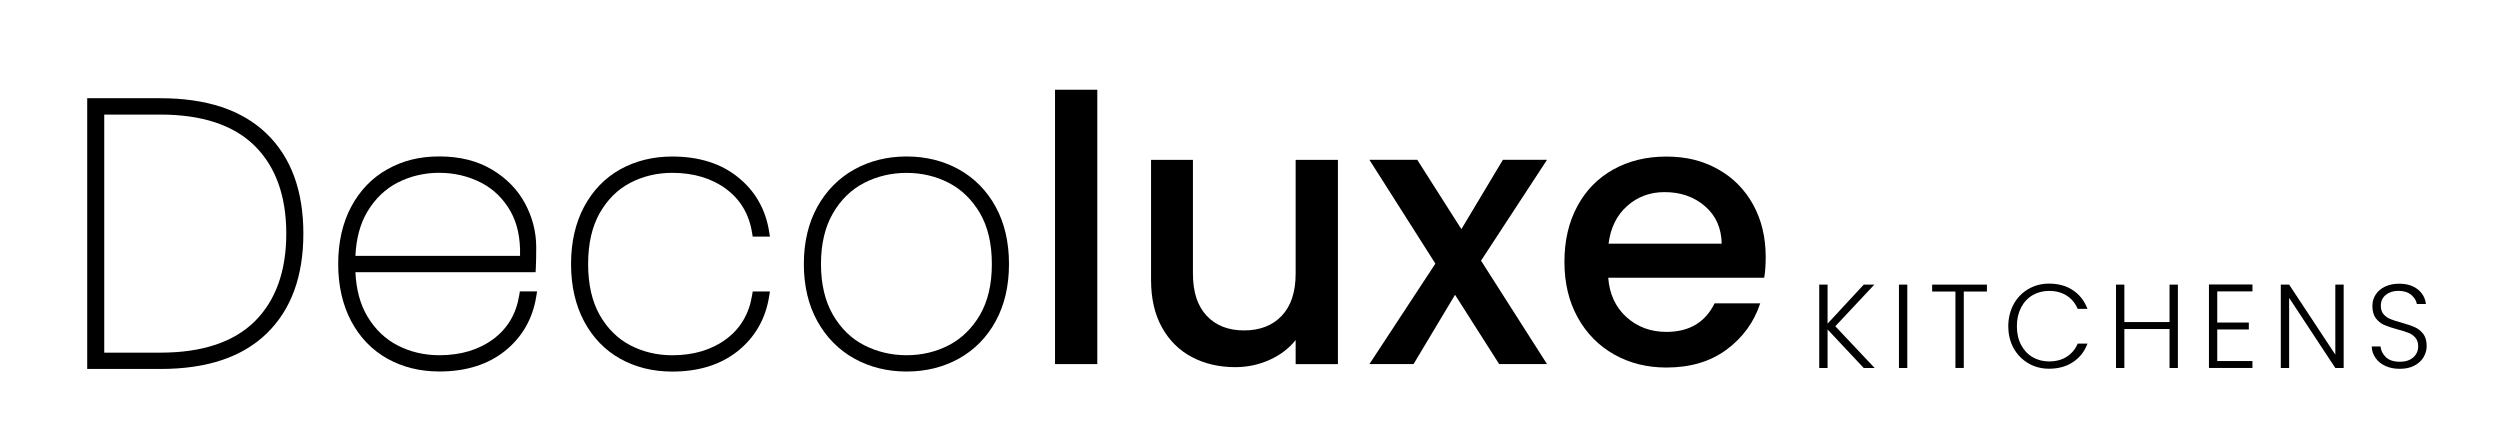 <svg xmlns="http://www.w3.org/2000/svg" id="Capa_1" data-name="Capa 1" viewBox="0 0 524.04 91.9"><g><path d="M230.01,18.81v57.51h-8.86V18.81h8.86Z"></path><path d="M280.45,33.5v42.83h-8.86v-5.05c-1.4,1.76-3.23,3.15-5.48,4.16-2.25,1.01-4.65,1.52-7.19,1.52-3.37,0-6.39-.7-9.05-2.1-2.67-1.4-4.77-3.47-6.3-6.22-1.53-2.75-2.29-6.06-2.29-9.95v-25.18h8.78v23.86c0,3.84.96,6.78,2.88,8.82,1.92,2.05,4.53,3.07,7.85,3.07s5.95-1.02,7.89-3.07c1.94-2.05,2.91-4.99,2.91-8.82v-23.86h8.86Z"></path><path d="M310.45,54.64l13.83,21.68h-10.03l-9.25-14.53-8.7,14.53h-9.25l13.83-21.06-13.83-21.76h10.03l9.25,14.53,8.7-14.53h9.25l-13.83,21.14Z"></path><path d="M369.83,58.22h-32.72c.26,3.42,1.53,6.17,3.81,8.24,2.28,2.07,5.08,3.11,8.39,3.11,4.77,0,8.13-1.99,10.1-5.98h9.56c-1.3,3.94-3.64,7.16-7.03,9.68-3.39,2.51-7.6,3.77-12.63,3.77-4.09,0-7.76-.92-11-2.76-3.24-1.84-5.78-4.43-7.62-7.77-1.84-3.34-2.76-7.21-2.76-11.62s.89-8.28,2.68-11.62c1.79-3.34,4.3-5.92,7.54-7.73,3.24-1.81,6.96-2.72,11.15-2.72s7.64.88,10.8,2.64c3.16,1.76,5.62,4.24,7.38,7.42,1.76,3.19,2.64,6.85,2.64,11,0,1.61-.1,3.06-.31,4.35ZM360.89,51.07c-.05-3.26-1.22-5.88-3.5-7.85-2.28-1.97-5.1-2.95-8.47-2.95-3.06,0-5.67.97-7.85,2.91-2.18,1.94-3.47,4.57-3.89,7.89h23.71Z"></path><g><path d="M55.9,28.03c-2.56-2.48-5.74-4.36-9.46-5.6-3.68-1.22-7.97-1.84-12.77-1.84h-15.39v56.75h15.39c4.8,0,9.1-.62,12.77-1.84,3.72-1.23,6.9-3.12,9.46-5.6,2.56-2.48,4.51-5.51,5.78-9.01,1.27-3.46,1.91-7.48,1.91-11.93s-.64-8.46-1.91-11.93c-1.28-3.5-3.22-6.53-5.79-9.01ZM60.01,48.97c0,7.87-2.23,14.06-6.62,18.4-4.39,4.34-11.03,6.55-19.73,6.55h-11.81V24.02h11.81c8.7,0,15.33,2.2,19.73,6.55,4.39,4.34,6.62,10.53,6.62,18.4Z"></path><path d="M108.83,61.94c-.63,3.86-2.45,6.93-5.43,9.14-3.02,2.24-6.82,3.38-11.29,3.38-3.14,0-6.07-.68-8.71-2.03-2.61-1.33-4.76-3.38-6.39-6.11-1.5-2.5-2.34-5.61-2.51-9.27h37.77l.05-.96c.05-.96.08-2.39.08-4.25,0-3.21-.79-6.3-2.34-9.19-1.56-2.9-3.89-5.29-6.94-7.11-3.05-1.82-6.75-2.75-11.01-2.75s-7.71.91-10.91,2.69c-3.22,1.8-5.77,4.45-7.59,7.87-1.81,3.4-2.72,7.43-2.72,11.98s.92,8.58,2.72,11.98c1.82,3.42,4.37,6.07,7.59,7.87,3.2,1.79,6.87,2.69,10.91,2.69,5.55,0,10.17-1.45,13.73-4.3,3.58-2.87,5.78-6.68,6.55-11.31l.19-1.18h-3.61l-.14.85ZM92.11,36.23c3.09,0,6.01.68,8.67,2.03,2.63,1.33,4.73,3.37,6.26,6.08,1.41,2.5,2.07,5.62,1.97,9.29h-34.51c.17-3.65,1.01-6.77,2.51-9.27,1.63-2.72,3.78-4.78,6.39-6.11,2.64-1.34,5.57-2.03,8.71-2.03Z"></path><path d="M132.1,38.33c2.66-1.39,5.63-2.1,8.82-2.1,4.47,0,8.27,1.14,11.29,3.38,2.98,2.21,4.81,5.29,5.43,9.14l.14.85h3.61l-.19-1.18c-.76-4.64-2.97-8.45-6.55-11.31-3.56-2.86-8.18-4.3-13.73-4.3-4.04,0-7.71.91-10.91,2.69-3.22,1.8-5.77,4.45-7.59,7.87-1.81,3.4-2.72,7.43-2.72,11.98s.92,8.58,2.72,11.98c1.82,3.42,4.37,6.07,7.59,7.87,3.2,1.79,6.87,2.69,10.91,2.69,5.55,0,10.17-1.45,13.73-4.3,3.58-2.87,5.78-6.68,6.55-11.31l.19-1.18h-3.61l-.14.85c-.63,3.86-2.45,6.93-5.43,9.14-3.02,2.24-6.82,3.38-11.29,3.38-3.19,0-6.15-.71-8.82-2.1-2.64-1.38-4.78-3.51-6.39-6.33-1.61-2.84-2.43-6.43-2.43-10.69s.82-7.85,2.43-10.69c1.61-2.82,3.75-4.95,6.39-6.33Z"></path><path d="M208.73,43.39c-1.85-3.39-4.44-6.04-7.7-7.86-3.25-1.81-6.94-2.73-10.99-2.73s-7.74.92-10.99,2.73c-3.26,1.82-5.87,4.47-7.74,7.86-1.86,3.38-2.81,7.4-2.81,11.95s.94,8.58,2.81,11.95c1.87,3.39,4.48,6.04,7.74,7.86,3.25,1.81,6.94,2.73,10.99,2.73s7.74-.92,10.99-2.73c3.26-1.82,5.86-4.47,7.7-7.86,1.84-3.37,2.77-7.39,2.77-11.95s-.93-8.57-2.77-11.95ZM207.91,55.34c0,4.25-.84,7.84-2.5,10.68-1.66,2.82-3.84,4.95-6.51,6.34-2.69,1.39-5.67,2.1-8.86,2.1s-6.18-.71-8.9-2.1c-2.69-1.38-4.89-3.52-6.54-6.37-1.66-2.86-2.51-6.44-2.51-10.64s.84-7.78,2.51-10.64c1.65-2.85,3.85-4.99,6.54-6.37,2.72-1.4,5.71-2.1,8.9-2.1s6.17.71,8.86,2.1c2.66,1.38,4.85,3.51,6.51,6.33,1.66,2.84,2.5,6.43,2.5,10.68Z"></path></g></g><g><path d="M390.67,77.14l-7.58-8.08v8.08h-1.75v-17.48h1.75v8.18l7.58-8.18h2.22l-8.18,8.73,8.25,8.75h-2.3Z"></path><path d="M399.8,59.66v17.48h-1.75v-17.48h1.75Z"></path><path d="M416.49,59.66v1.45h-4.85v16.02h-1.75v-16.02h-4.88v-1.45h11.47Z"></path><path d="M422.09,63.77c.75-1.36,1.78-2.42,3.08-3.18,1.3-.76,2.75-1.14,4.35-1.14,1.95,0,3.62.46,5.01,1.39,1.39.93,2.4,2.23,3.04,3.91h-2.05c-.5-1.18-1.26-2.11-2.29-2.77-1.03-.67-2.26-1-3.71-1-1.28,0-2.44.3-3.46.9s-1.83,1.46-2.41,2.59c-.58,1.12-.88,2.43-.88,3.91s.29,2.78.88,3.9c.58,1.12,1.39,1.98,2.41,2.58s2.18.9,3.46.9c1.45,0,2.69-.33,3.71-.99,1.02-.66,1.79-1.57,2.29-2.74h2.05c-.63,1.67-1.65,2.96-3.05,3.88-1.4.92-3.07,1.38-5,1.38-1.6,0-3.05-.38-4.35-1.14-1.3-.76-2.33-1.81-3.08-3.16s-1.12-2.88-1.12-4.6.38-3.25,1.12-4.61Z"></path><path d="M456.52,59.66v17.48h-1.75v-8.17h-9.47v8.17h-1.75v-17.48h1.75v7.85h9.47v-7.85h1.75Z"></path><path d="M464.77,61.09v6.52h6.62v1.45h-6.62v6.62h7.38v1.45h-9.12v-17.5h9.12v1.45h-7.38Z"></path><path d="M491.27,77.14h-1.75l-9.68-14.7v14.7h-1.75v-17.48h1.75l9.68,14.68v-14.68h1.75v17.48Z"></path><path d="M500.01,76.71c-.88-.4-1.56-.96-2.06-1.68-.5-.72-.77-1.52-.8-2.4h1.85c.08.85.46,1.6,1.12,2.24.67.64,1.64.96,2.92.96,1.18,0,2.12-.3,2.81-.91s1.04-1.38,1.04-2.31c0-.75-.19-1.35-.58-1.81s-.86-.8-1.42-1.02c-.57-.23-1.35-.47-2.35-.74-1.17-.32-2.09-.62-2.77-.92-.68-.3-1.27-.77-1.75-1.4-.48-.63-.73-1.49-.73-2.58,0-.9.23-1.7.7-2.41.47-.71,1.12-1.26,1.97-1.66.85-.4,1.82-.6,2.93-.6,1.62,0,2.92.4,3.91,1.19.99.79,1.56,1.81,1.71,3.06h-1.9c-.12-.72-.51-1.35-1.18-1.91-.67-.56-1.57-.84-2.7-.84-1.05,0-1.93.28-2.62.84-.7.56-1.05,1.32-1.05,2.29,0,.73.19,1.32.58,1.77.38.45.86.79,1.44,1.02.57.23,1.35.48,2.34.75,1.13.32,2.05.63,2.75.94.7.31,1.29.78,1.78,1.41.48.63.72,1.48.72,2.55,0,.82-.22,1.59-.65,2.33-.43.73-1.08,1.32-1.93,1.77s-1.87.67-3.05.67-2.16-.2-3.04-.6Z"></path></g></svg>